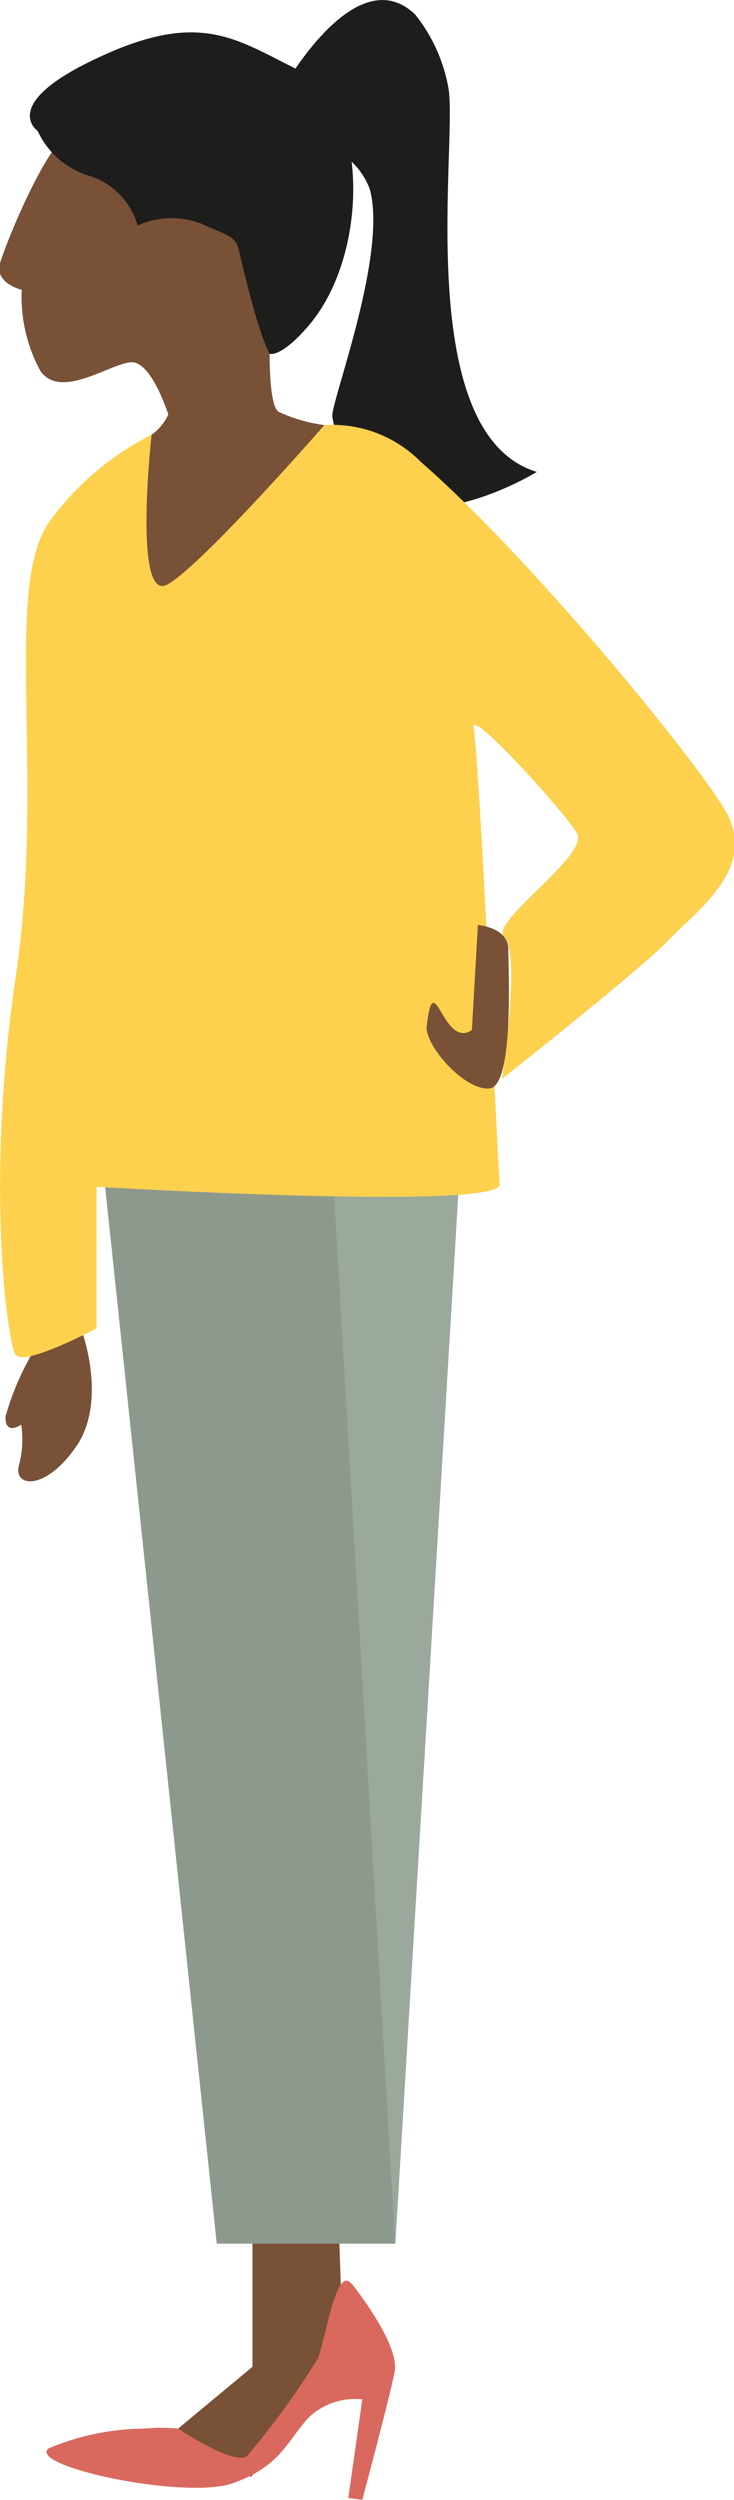 <svg xmlns="http://www.w3.org/2000/svg" viewBox="0 0 30.41 103.52"><title>character-3</title><g><g><path fill="#785137" d="M10.45 89.08l3.5.64.2 5.73-.54 2.8-3.2 4.3-2.94-.83-.08-1.17L10.46 98v-8.92z"/><path fill="#9ba99c" d="M19 49.25L7.8 44.8 9 92.9h7.38L19 49.25z"/><path fill="#8c998c" d="M16.38 92.9h-7.4L4.1 46.72l9.57-.2 2.7 46.38z"/><path fill="#785137" d="M11.18 14.06s-.1 2.75.38 3a6.58 6.58 0 0 0 1.88.54l-1.12 7.8h-6l-1-5.06.78-2.22a2.14 2.14 0 0 0 1-2.4c-.1-.72 4-.97 4.08-1.66z"/><path fill="#1d1d1b" d="M11.64 3.8S14.7-1.8 17.2.6a6.76 6.76 0 0 1 1.37 3C19 5.7 17 17.95 22.24 19.54c0 0-7.33 4.54-8.47-2.28-.1-.53 2.3-6.7 1.55-9.43a3 3 0 0 0-2.9-1.95"/><path fill="#785137" d="M7 17.25s-.7-2.3-1.57-2.25-2.9 1.56-3.75.37A6.4 6.4 0 0 1 .9 12s-1.14-.27-.9-1.1 2.1-5.45 3.18-5.57 8 3.13 8 3.13.66 6.34-.6 7.4a4.22 4.22 0 0 1-3.18.68"/><path fill="#1d1d1b" d="M4 2.42c-4.07 1.9-2.44 3-2.44 3A3.44 3.44 0 0 0 3.7 7.28a3 3 0 0 1 2 2.06 3.4 3.4 0 0 1 2.66-.07c1 .47 1.4.47 1.54 1.1.86 3.73 1.28 4.28 1.28 4.28s.44.17 1.55-1.1c2.64-3 2.5-9.27-.2-10.57S8.38.34 4 2.42z"/><path fill="#d9695e" d="M14.58 94.57s2 2.48 1.77 3.64-1.34 5.3-1.34 5.3l-.58-.08.58-4.08a2.78 2.78 0 0 0-2.24.77c-.9 1-1.16 2-3.12 2.7s-8.54-.7-7.64-1.44a10.4 10.4 0 0 1 3.93-.82 7.85 7.85 0 0 1 1.44 0s2.5 1.67 2.9 1.08a33.43 33.43 0 0 0 2.9-4c.35-1 .77-3.9 1.4-3.05z"/><path fill="#785137" d="M1.57 55.67l1.86-.43s1 2.8-.27 4.65-2.6 1.7-2.38.8a4.18 4.18 0 0 0 .1-1.7s-.68.48-.65-.34a11.3 11.3 0 0 1 1.34-3z"/><path fill="#fdd14e" d="M13.44 17.6a5.17 5.17 0 0 1 4 1.53c4.77 4.15 12.2 13.3 12.8 14.8.9 2.17-1.32 3.73-2.54 5s-6.9 5.74-6.9 5.74.78-5.24.1-5.86 3.56-3.4 3-4.32-4.5-5.27-4.28-4.35 1 17.8 1.08 18.9-16.7.1-16.7.1V55S1 56.6.65 56.1s-1.26-7.15 0-15.64-.6-16.37 1.5-19A11.86 11.86 0 0 1 6.28 18s-.78 7 .66 6.2 6.5-6.6 6.5-6.6z"/><path fill="#785137" d="M19.8 38.3s1.26.1 1.26 1 .24 5.67-.78 5.77-2.7-1.78-2.6-2.6c.3-2.57.67 1 1.87.18z"/></g></g></svg>